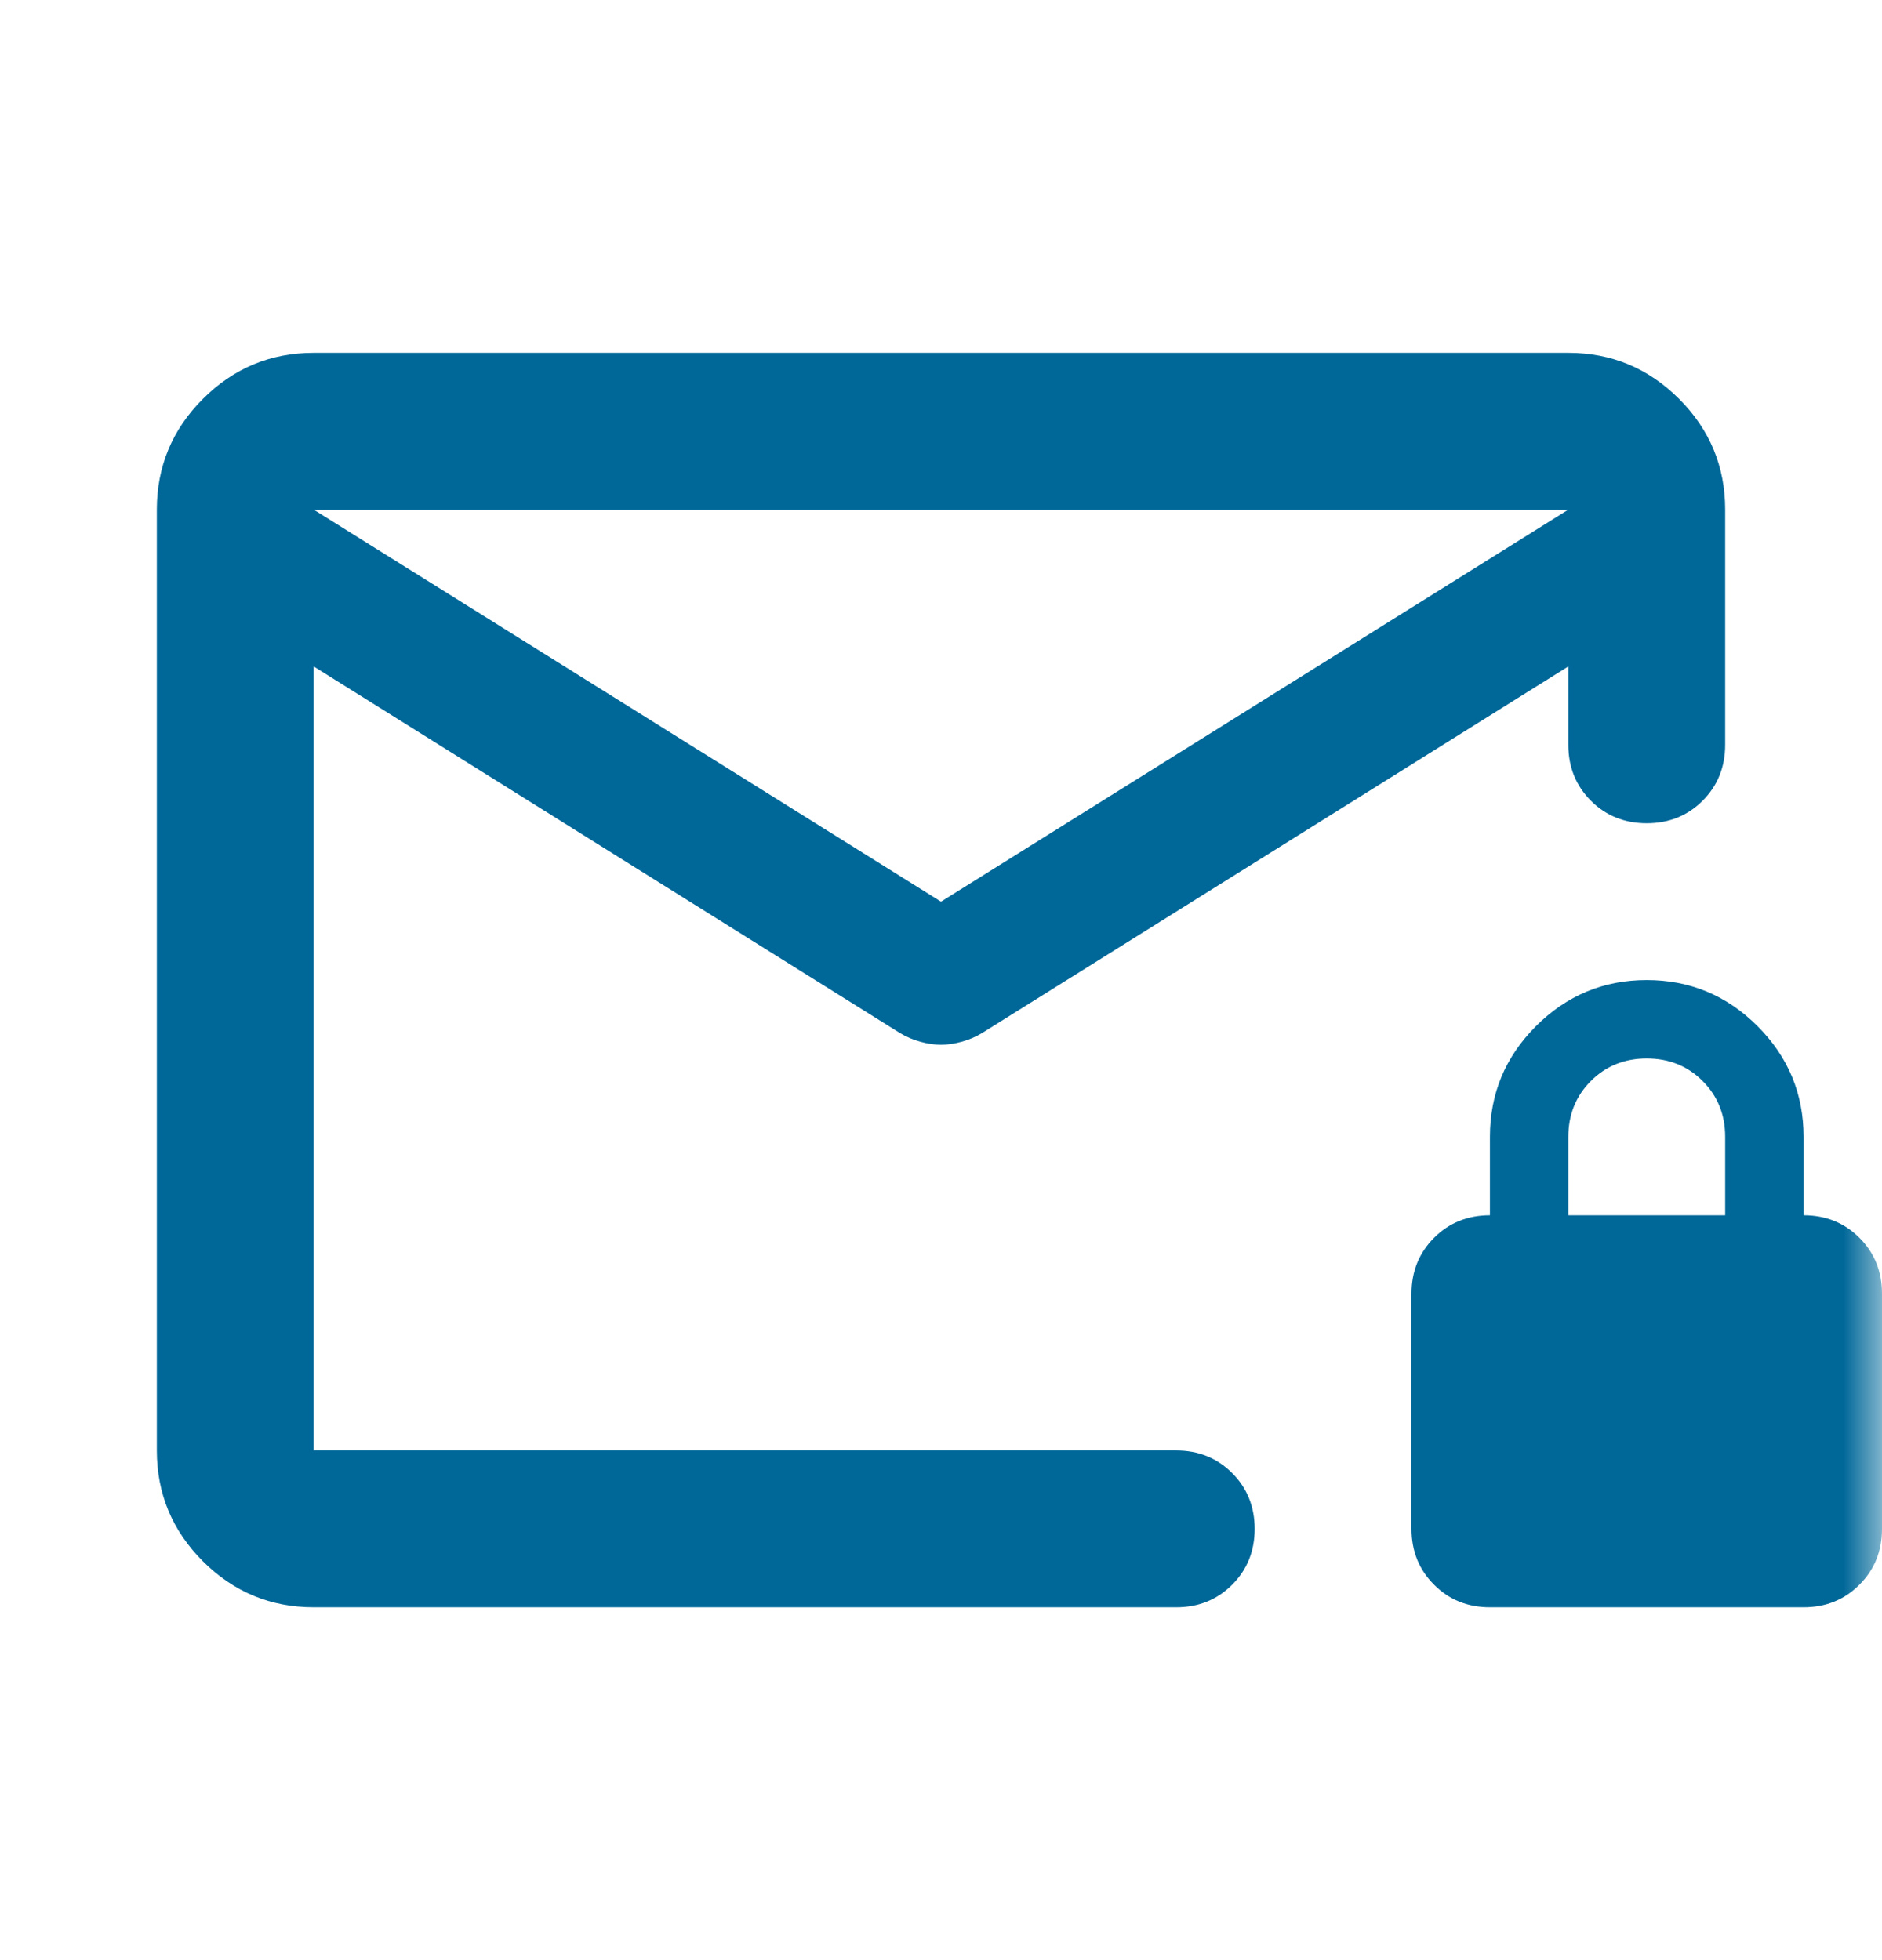 <svg width="24" height="25" viewBox="0 0 24 25" fill="none" xmlns="http://www.w3.org/2000/svg">
<g id="mail_lock">
<mask id="mask0_235_8001" style="mask-type:alpha" maskUnits="userSpaceOnUse" x="0" y="0" width="24" height="25">
<rect id="Bounding box" y="0.5" width="24" height="24" fill="#D9D9D9"/>
</mask>
<g mask="url(#mask0_235_8001)">
<path id="mail_lock_2" d="M4 20.5C3.45 20.5 2.979 20.304 2.587 19.913C2.196 19.521 2 19.05 2 18.5V6.5C2 5.95 2.196 5.479 2.587 5.088C2.979 4.696 3.45 4.5 4 4.5H20C20.55 4.5 21.021 4.696 21.413 5.088C21.804 5.479 22 5.95 22 6.5V9.5C22 9.783 21.904 10.021 21.712 10.213C21.521 10.404 21.283 10.5 21 10.5C20.717 10.5 20.479 10.404 20.288 10.213C20.096 10.021 20 9.783 20 9.5V8.5L12.525 13.175C12.442 13.225 12.354 13.262 12.262 13.287C12.171 13.312 12.083 13.325 12 13.325C11.917 13.325 11.829 13.312 11.738 13.287C11.646 13.262 11.558 13.225 11.475 13.175L4 8.5V18.5H15C15.283 18.5 15.521 18.596 15.713 18.788C15.904 18.979 16 19.217 16 19.5C16 19.783 15.904 20.021 15.713 20.212C15.521 20.404 15.283 20.5 15 20.5H4ZM12 11.5L20 6.5H4L12 11.5ZM4 8.5V8.75V7.275V7.3V7.287V8.75V8.5ZM19 20.5C18.717 20.5 18.479 20.404 18.288 20.212C18.096 20.021 18 19.783 18 19.5V16.5C18 16.217 18.096 15.979 18.288 15.787C18.479 15.596 18.717 15.5 19 15.5V14.5C19 13.95 19.196 13.479 19.587 13.088C19.979 12.696 20.45 12.5 21 12.5C21.55 12.5 22.021 12.696 22.413 13.088C22.804 13.479 23 13.95 23 14.5V15.5C23.283 15.5 23.521 15.596 23.712 15.787C23.904 15.979 24 16.217 24 16.5V19.5C24 19.783 23.904 20.021 23.712 20.212C23.521 20.404 23.283 20.5 23 20.5H19ZM20 15.5H22V14.5C22 14.217 21.904 13.979 21.712 13.787C21.521 13.596 21.283 13.5 21 13.5C20.717 13.5 20.479 13.596 20.288 13.787C20.096 13.979 20 14.217 20 14.5V15.5Z" fill="#006899"/>
</g>
</g>
</svg>

